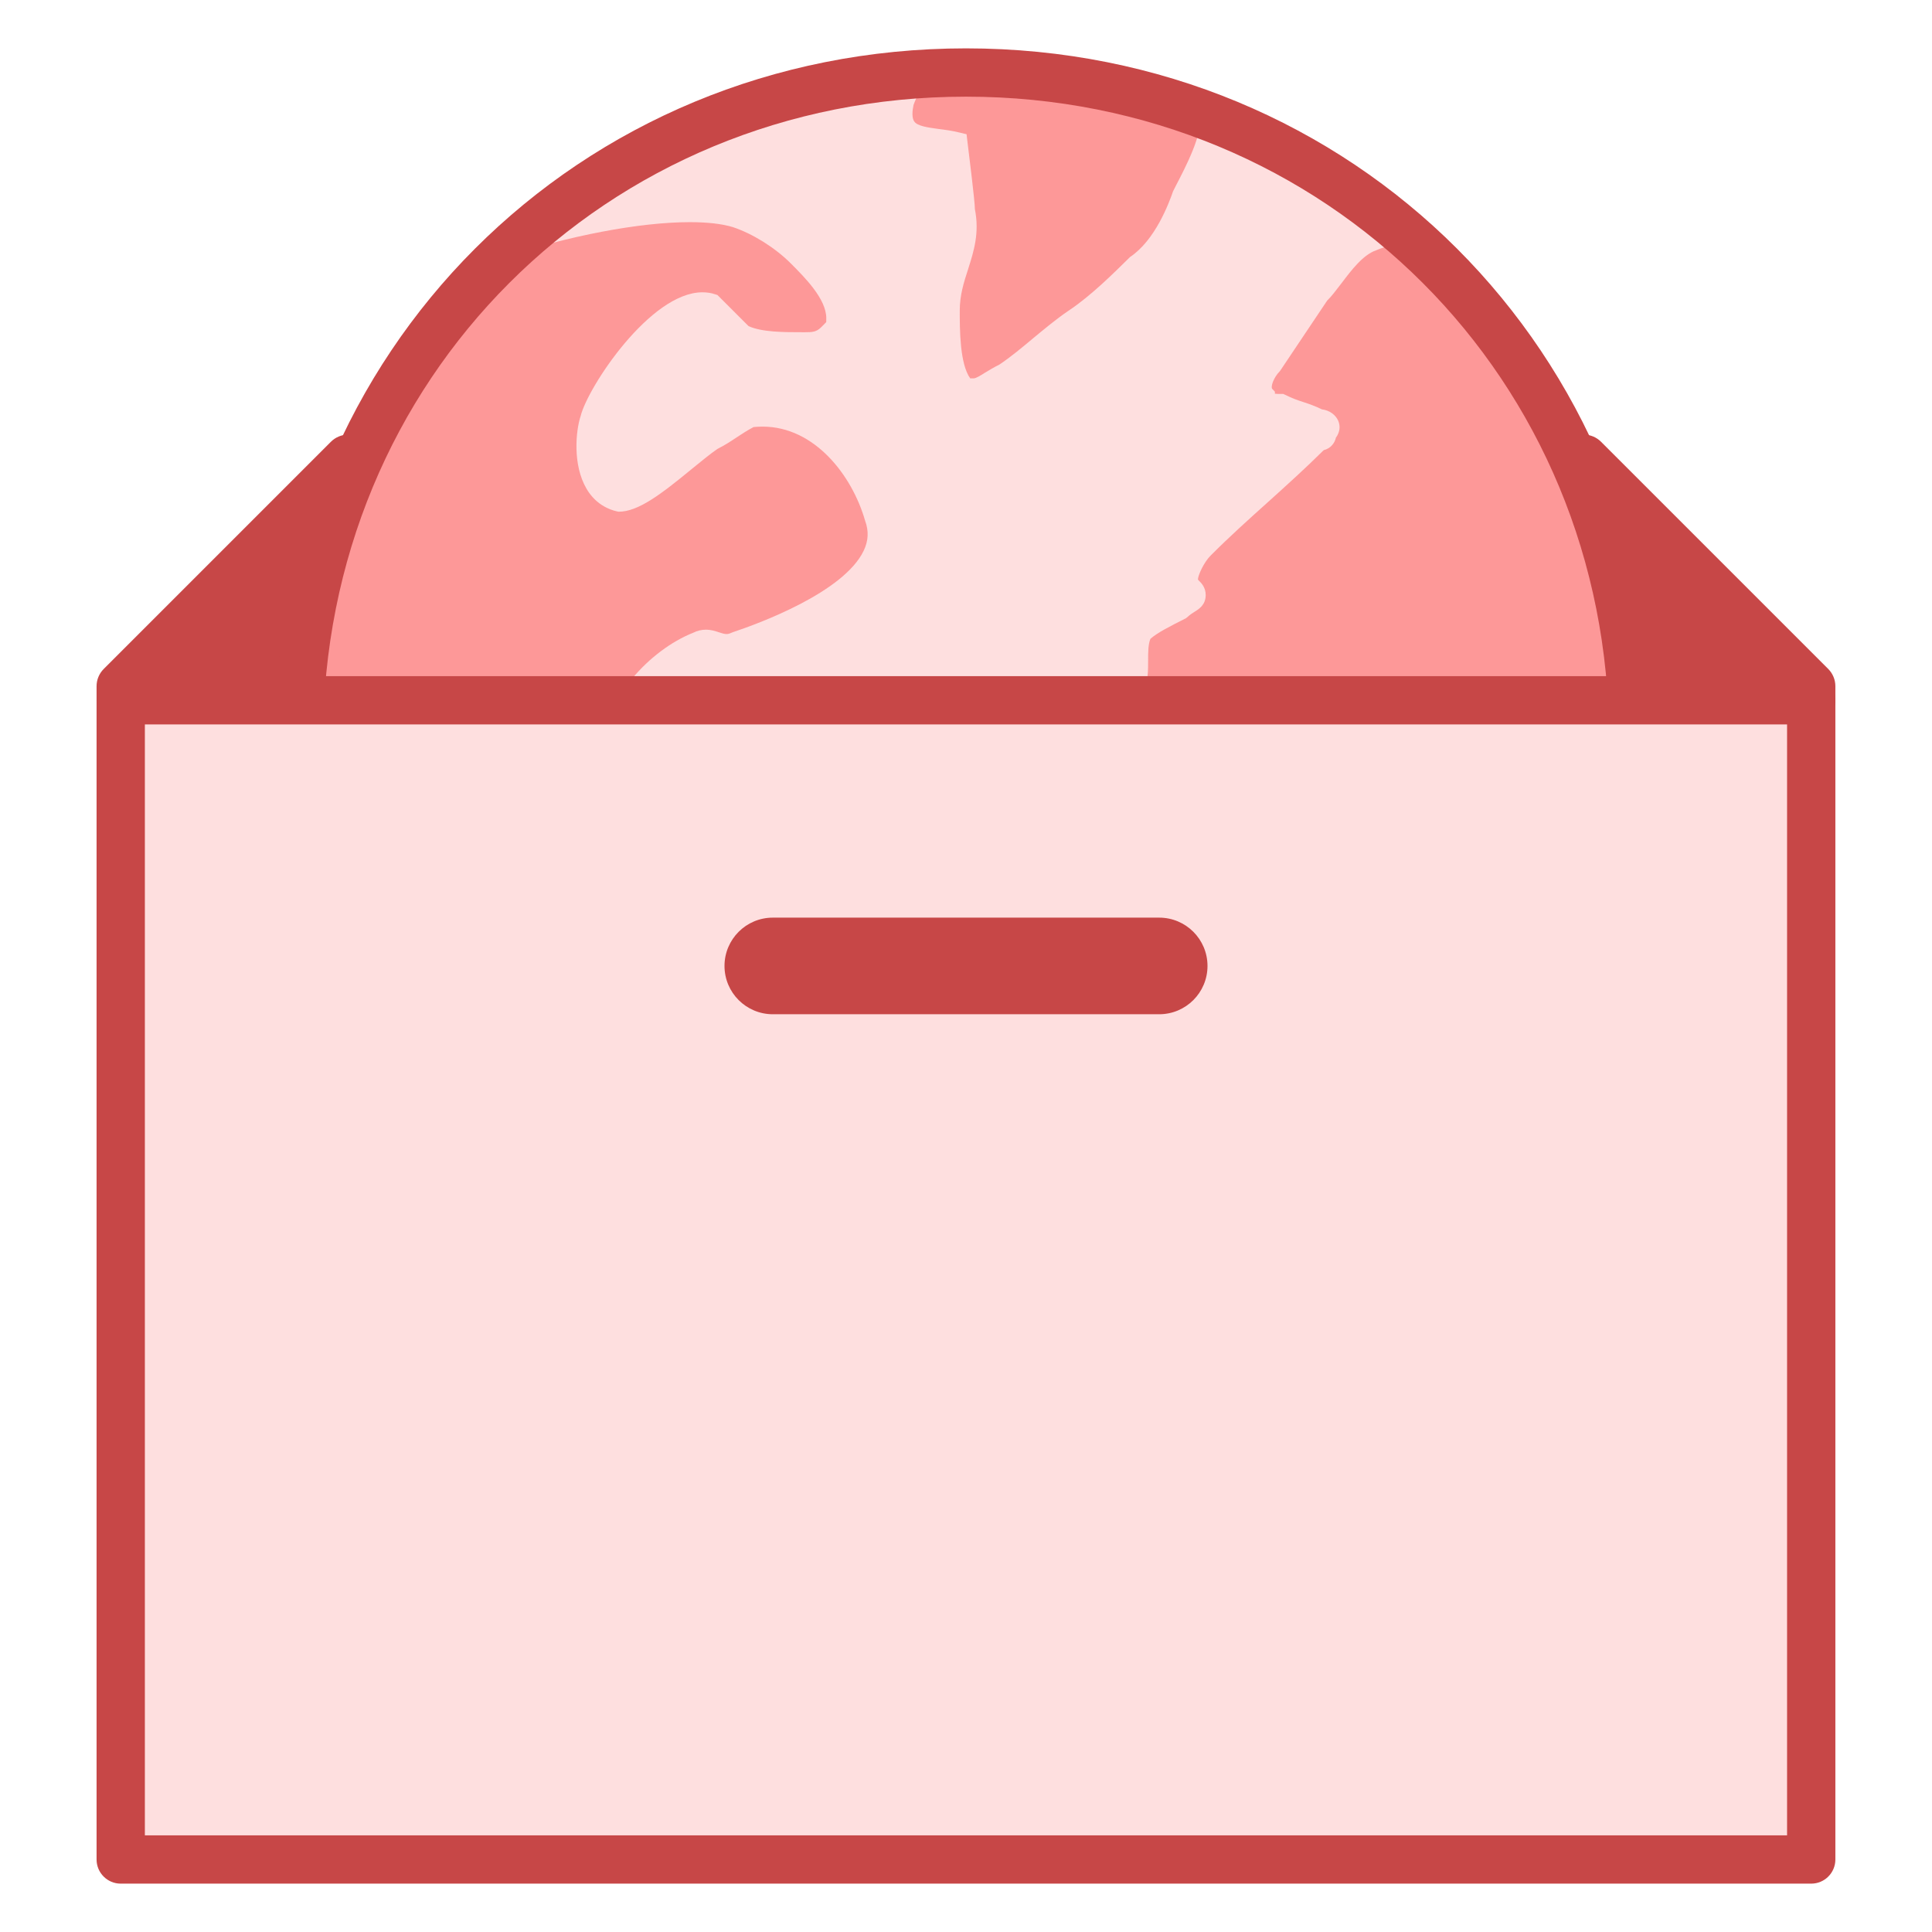 <svg width="64" height="64" viewBox="0 0 64 64" fill="none" xmlns="http://www.w3.org/2000/svg">
<path d="M52 23.199V15.199H52.469L60 22.73V23.199H52Z" fill="#C74747"/>
<path d="M59.999 23.998H51.999C51.558 23.998 51.199 23.64 51.199 23.198V15.198C51.199 14.757 51.558 14.398 51.999 14.398H52.468C52.681 14.398 52.884 14.483 53.034 14.632L60.566 22.163C60.714 22.314 60.799 22.517 60.799 22.73V23.198C60.799 23.64 60.441 23.998 59.999 23.998ZM52.799 22.398H58.537L52.799 16.661V22.398Z" fill="#C74747"/>
<path d="M4 23.199V22.73L11.531 15.199H12V23.199H4Z" fill="#C74747"/>
<path d="M11.999 23.998H3.999C3.558 23.998 3.199 23.64 3.199 23.198V22.73C3.199 22.517 3.284 22.314 3.433 22.163L10.964 14.632C11.114 14.483 11.318 14.398 11.53 14.398H11.999C12.441 14.398 12.799 14.757 12.799 15.198V23.198C12.799 23.64 12.441 23.998 11.999 23.998ZM5.462 22.398H11.199V16.661L5.462 22.398Z" fill="#C74747"/>
<path d="M54.1 24.499C54.1 36.802 44.076 46.6 31.999 46.6C19.926 46.6 9.898 36.803 9.898 24.499C9.898 12.195 19.697 2.398 31.999 2.398C44.302 2.398 54.1 12.195 54.1 24.499Z" fill="#FEDFDF"/>
<path d="M44.907 42.381C44.822 42.083 44.719 41.768 44.619 41.445C44.391 40.733 44.155 39.997 44.006 39.255L43.999 39.215L43.98 39.179C43.484 38.184 43.23 37.17 42.987 36.186C42.911 35.959 42.859 35.701 42.804 35.427C42.667 34.739 42.499 33.883 41.919 33.28C41.683 32.848 41.292 32.712 40.948 32.589C40.814 32.544 40.675 32.495 40.534 32.426C39.775 32.099 38.971 32.071 38.195 32.04C37.012 31.997 35.993 31.96 35.3 30.992C34.988 30.523 35.023 30.029 35.068 29.4C35.083 29.183 35.099 28.955 35.103 28.714C35.342 28.343 35.527 27.971 35.707 27.611C35.899 27.229 36.081 26.864 36.324 26.499L36.343 26.474L36.353 26.443C36.54 25.978 36.767 25.538 36.985 25.114C37.363 24.378 37.721 23.683 37.891 22.864C38.033 22.554 38.033 22.21 38.033 21.875C38.033 21.607 38.033 21.352 38.108 21.163C38.337 20.957 38.795 20.728 39.235 20.506L39.278 20.485L39.343 20.435C39.414 20.365 39.491 20.317 39.563 20.271C39.715 20.178 39.94 20.039 39.94 19.712C39.94 19.459 39.798 19.317 39.723 19.242C39.708 19.227 39.687 19.207 39.683 19.197C39.684 19.059 39.881 18.623 40.107 18.4C40.735 17.771 41.379 17.192 42.001 16.634C42.606 16.088 43.231 15.525 43.851 14.911C44.073 14.858 44.211 14.687 44.255 14.496C44.379 14.328 44.409 14.13 44.334 13.947C44.249 13.739 44.031 13.587 43.793 13.562C43.547 13.443 43.358 13.379 43.175 13.319C42.988 13.258 42.811 13.199 42.575 13.08L42.511 13.05H42.441C42.382 13.05 42.292 13.05 42.233 13.043V12.976L42.145 12.883C42.084 12.823 42.185 12.506 42.401 12.291L43.966 9.955C44.103 9.826 44.268 9.605 44.446 9.373C44.779 8.933 45.158 8.437 45.59 8.29C45.852 8.176 46.099 8.125 46.351 8.125C46.555 8.125 46.767 8.159 46.985 8.224C51.572 12.439 54.1 18.216 54.1 24.499C54.1 31.56 50.817 38.034 45.097 42.258C45.097 42.258 44.924 42.37 44.907 42.381Z" fill="#FD9898"/>
<path d="M32.139 12.534C31.793 12.049 31.793 10.918 31.793 10.292C31.793 9.778 31.927 9.358 32.07 8.916C32.259 8.324 32.452 7.714 32.294 6.924C32.3 6.722 32.086 4.996 32.043 4.654L32.019 4.447L31.817 4.398C31.566 4.334 31.316 4.3 31.095 4.273C30.734 4.223 30.393 4.178 30.287 4.026C30.198 3.903 30.223 3.66 30.262 3.478C30.332 3.265 30.545 2.855 30.803 2.442C31.169 2.422 31.585 2.402 31.999 2.402C34.641 2.402 37.23 2.862 39.697 3.764C39.708 3.794 39.721 3.817 39.727 3.834C39.897 4.345 39.249 5.582 38.974 6.11L38.859 6.337C38.721 6.737 38.265 7.959 37.435 8.513C36.891 9.05 36.137 9.802 35.396 10.293C35.004 10.559 34.609 10.886 34.228 11.202C33.857 11.513 33.475 11.831 33.105 12.078C32.935 12.161 32.769 12.261 32.63 12.346C32.473 12.444 32.327 12.534 32.255 12.534H32.139Z" fill="#FD9898"/>
<path d="M25.583 45.62C24.14 45.18 22.764 44.607 21.485 43.913C21.45 43.854 21.405 43.79 21.348 43.734C21.328 43.55 21.287 43.247 21.227 42.828C21.175 42.462 21.104 41.958 21.104 41.852V41.804L21.09 41.756C20.962 41.379 20.837 40.935 20.709 40.494C20.581 40.044 20.453 39.595 20.327 39.209C20.159 38.788 19.946 38.382 19.739 37.988C19.284 37.118 18.815 36.219 18.815 35.233C18.815 34.98 18.824 34.729 18.834 34.479C18.874 33.451 18.919 32.388 18.242 31.487C17.575 30.652 16.536 30.321 15.624 30.033C15.036 29.846 14.482 29.671 14.111 29.391C12.492 28.311 11.068 26.795 10.381 25.425C10.239 25.187 10.079 24.951 9.911 24.713V24.654C9.906 24.601 9.904 24.55 9.904 24.495C9.904 18.385 12.303 12.721 16.658 8.535C18.829 7.809 21.194 7.359 22.85 7.359C23.434 7.359 23.917 7.414 24.279 7.524C24.933 7.742 25.669 8.201 26.188 8.718C26.661 9.191 27.372 9.902 27.372 10.542C27.372 10.595 27.372 10.655 27.37 10.671C27.359 10.683 27.285 10.759 27.207 10.836C27.047 10.999 26.906 11.006 26.656 11.006C25.96 11.006 25.245 11.006 24.796 10.803L23.765 9.772L23.696 9.751C23.562 9.703 23.418 9.683 23.267 9.683C21.541 9.683 19.474 12.82 19.235 13.78C19.071 14.276 18.967 15.391 19.423 16.179C19.661 16.593 20.031 16.86 20.487 16.951C20.491 16.951 20.493 16.951 20.498 16.951C21.148 16.951 21.917 16.358 22.931 15.523C23.252 15.262 23.551 15.017 23.768 14.87C24.007 14.751 24.21 14.617 24.405 14.487C24.583 14.372 24.747 14.26 24.963 14.147C25.066 14.137 25.165 14.132 25.261 14.132C26.983 14.132 28.226 15.745 28.656 17.244C28.786 17.595 28.767 17.913 28.611 18.243C27.949 19.628 25.12 20.662 24.269 20.945C24.154 20.999 24.101 21.004 24.071 21.004C23.997 21.004 23.914 20.979 23.823 20.948C23.698 20.905 23.555 20.859 23.383 20.859C23.239 20.859 23.099 20.892 22.957 20.963C21.541 21.527 19.989 23.159 19.989 24.796C19.864 25.388 19.8 26.043 19.736 26.675C19.692 27.124 19.647 27.583 19.575 28.039V27.852C19.575 26.951 19.269 25.887 18.421 25.553C18.163 25.3 18.08 25.257 17.747 25.257C17.515 25.257 17.263 25.163 16.994 25.06C16.688 24.947 16.372 24.827 16.029 24.827C15.764 24.827 15.514 24.902 15.288 25.054C14.911 25.423 14.135 26.31 14.135 27.343C14.135 27.611 14.135 27.977 14.48 28.319L14.514 28.353L14.559 28.374C14.701 28.447 14.85 28.481 15.018 28.481C15.202 28.481 15.378 28.438 15.533 28.401C15.666 28.367 15.791 28.337 15.899 28.337C15.97 28.337 16.029 28.348 16.087 28.377L16.151 28.407H16.221C16.331 28.407 16.427 28.407 16.427 28.871V28.961L16.48 29.039C16.57 29.174 16.658 29.316 16.749 29.46C17.189 30.158 17.685 30.95 18.416 31.193L18.464 31.209H23.555C23.725 31.265 23.922 31.319 24.128 31.379C24.762 31.563 25.547 31.788 25.903 32.105C26 32.316 26.055 32.534 26.111 32.759C26.176 33.027 26.245 33.3 26.387 33.587L26.412 33.63L26.445 33.665C27.426 34.646 28.562 34.921 29.656 35.185C30.063 35.283 30.482 35.383 30.892 35.521C31.248 35.703 31.308 35.878 31.464 36.347C31.696 37.039 31.44 37.975 31.226 38.406C31.167 38.571 31.127 38.703 31.084 38.841C30.875 39.499 30.639 40.243 30.266 40.617C29.791 41.092 29.317 41.329 28.816 41.58C28.291 41.927 27.917 42.42 27.523 42.94C27.267 43.278 27 43.628 26.703 43.929L26.613 44.017V44.142C26.554 44.356 25.845 45.417 25.583 45.62Z" fill="#FD9898"/>
<path d="M32 47.402C19.373 47.402 9.1 37.128 9.1 24.501C9.101 11.661 19.159 1.602 32 1.602C44.84 1.602 54.901 11.661 54.901 24.502C54.901 37.128 44.628 47.402 32 47.402ZM32 3.202C20.056 3.202 10.701 12.558 10.701 24.502C10.701 36.248 20.256 45.803 32.002 45.803C43.748 45.803 53.303 36.248 53.303 24.502C53.301 12.558 43.944 3.202 32 3.202Z" fill="#C74747"/>
<path d="M4 61.599V23.199H60V61.599H4Z" fill="#FEDFDF"/>
<path d="M59.999 62.398H3.999C3.558 62.398 3.199 62.04 3.199 61.598V23.198C3.199 22.757 3.558 22.398 3.999 22.398H59.999C60.441 22.398 60.799 22.757 60.799 23.198V61.598C60.799 62.04 60.441 62.398 59.999 62.398ZM4.799 60.798H59.199V23.998H4.799V60.798Z" fill="#C74747"/>
<path d="M38.4 30.398H32H25.6C24.717 30.398 24 31.115 24 31.998C24 32.882 24.717 33.598 25.6 33.598H32H38.4C39.283 33.598 40 32.882 40 31.998C40 31.115 39.283 30.398 38.4 30.398Z" fill="#C74747"/>
</svg>
